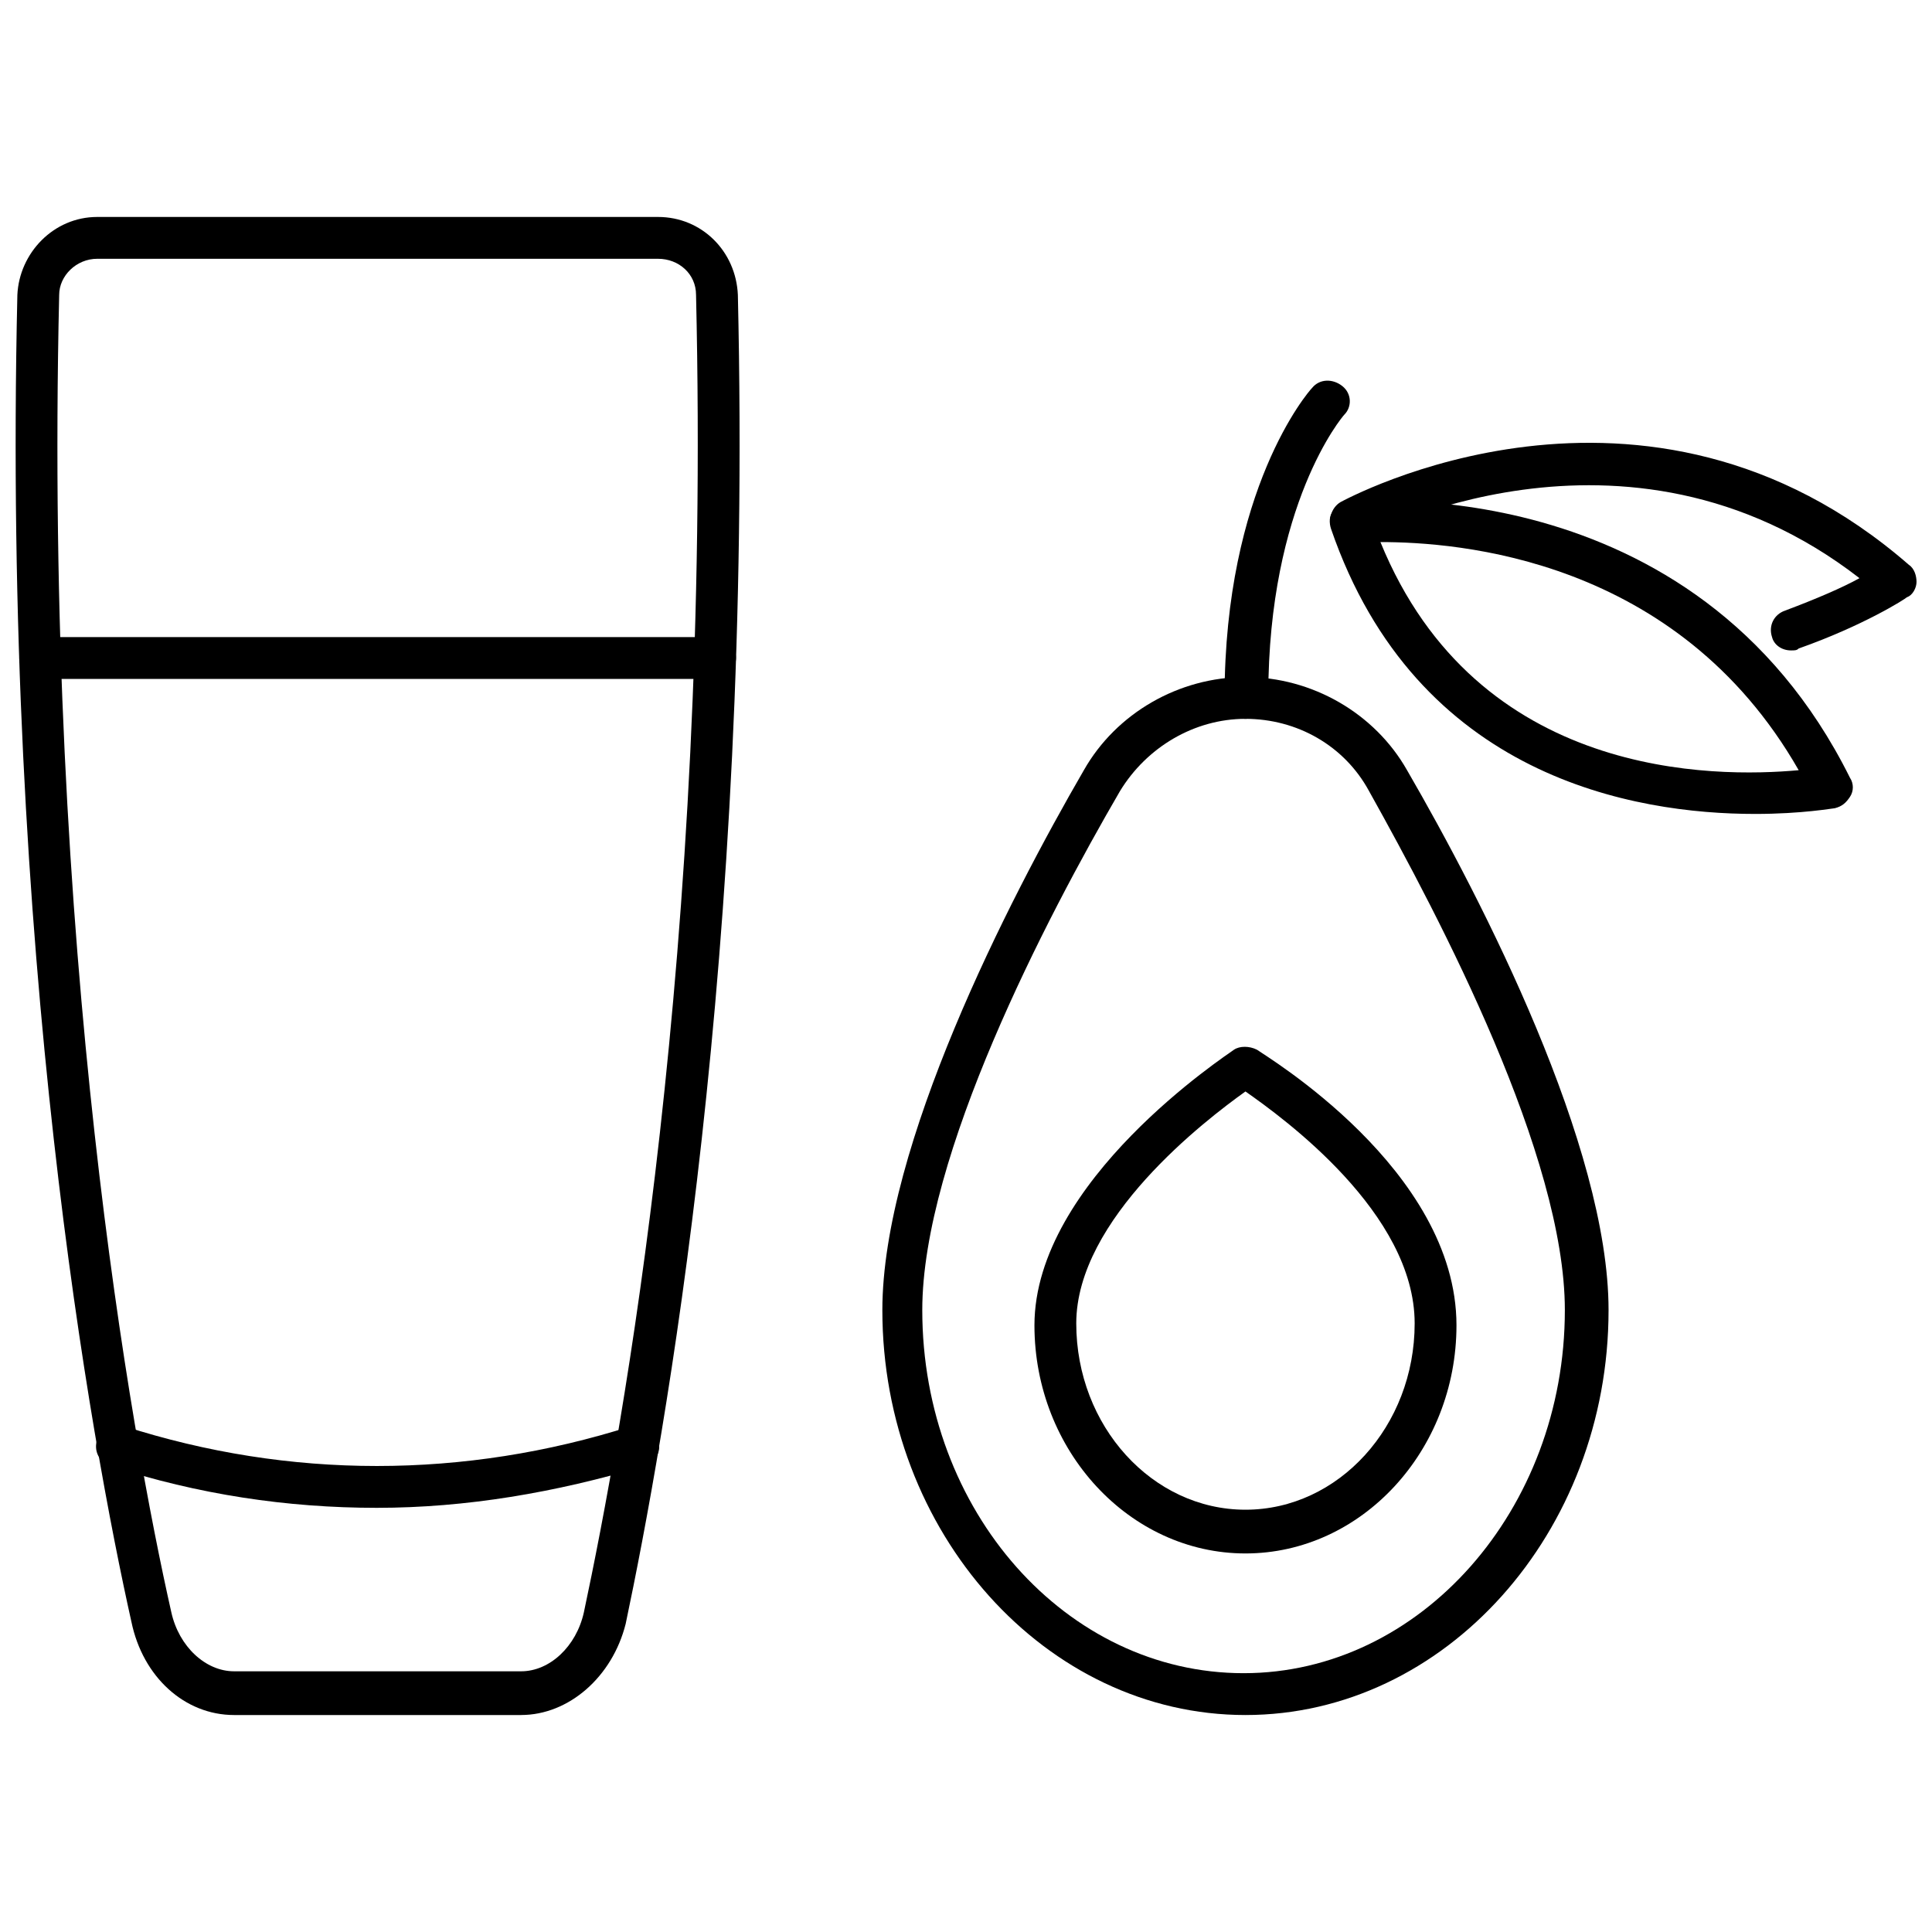 <?xml version="1.0" encoding="UTF-8"?>
<!-- Uploaded to: ICON Repo, www.svgrepo.com, Generator: ICON Repo Mixer Tools -->
<svg width="800px" height="800px" version="1.1" viewBox="144 144 512 512" xmlns="http://www.w3.org/2000/svg">
 <defs>
  <clipPath id="b">
   <path d="m148.09 201h191.91v398h-191.91z"/>
  </clipPath>
  <clipPath id="a">
   <path d="m496 261h155.9v56h-155.9z"/>
  </clipPath>
 </defs>
 <g clip-path="url(#b)">
  <path d="m282.11 598.5h-76.074c-13.098 0-24.184-10.078-27.207-24.688-10.578-47.359-34.258-176.84-30.227-351.66 0.504-11.082 9.574-20.656 21.16-20.656h148.62c11.586 0 20.656 9.07 21.16 20.656 4.031 174.82-19.648 304.3-29.727 352.16-3.527 14.105-15.113 24.184-27.711 24.184zm-112.35-385.92c-5.543 0-10.078 4.535-10.078 9.574-4.031 173.81 19.145 302.29 29.727 349.14 2.016 9.07 9.07 15.617 16.625 15.617h76.074c7.559 0 14.609-6.551 16.625-15.617 10.078-47.359 33.754-175.32 29.727-349.14 0-5.543-4.535-9.574-10.078-9.574z"/>
 </g>
 <path d="m243.82 543.59c-23.68 0-47.359-3.527-70.535-11.082-3.023-1.008-4.535-4.031-3.527-7.055 1.008-3.023 4.031-4.535 7.055-3.527 43.832 14.105 90.184 14.105 134.52 0 3.023-1.008 6.047 0.504 7.055 3.527 1.008 3.023-0.504 6.047-3.527 7.055-23.676 7.051-47.355 11.082-71.035 11.082z"/>
 <path d="m333.5 323.92h-178.85c-3.023 0-5.543-2.519-5.543-5.543 0-3.023 2.519-5.543 5.543-5.543h178.85c3.023 0 5.543 2.519 5.543 5.543 0 3.023-2.519 5.543-5.543 5.543z"/>
 <path d="m474.06 598.5c-52.898 0-96.227-48.367-96.227-107.31 0-43.328 33.25-108.32 53.402-143.08 8.566-15.113 25.191-24.688 42.824-24.688 17.633 0 34.258 9.574 42.824 24.688 20.152 34.762 53.402 99.754 53.402 143.08 0 58.945-43.328 107.31-96.227 107.31zm0-264c-13.602 0-26.199 7.559-33.25 19.145-19.648 33.754-52.398 96.73-52.398 137.54 0 53.402 38.289 96.227 85.145 96.227 46.855 0 85.145-43.328 85.145-96.227 0-40.809-32.746-103.28-51.891-137.54-6.551-12.094-19.148-19.145-32.75-19.145z"/>
 <path d="m474.06 555.68c-30.73 0-55.922-27.207-55.922-60.457 0-38.289 50.883-71.539 52.898-73.051 1.512-1.008 4.031-1.008 6.047 0 2.016 1.512 52.898 31.738 52.898 73.051 0 33.25-25.191 60.457-55.922 60.457zm0-122.43c-10.578 7.559-44.84 33.754-44.84 61.465 0 27.207 20.152 49.375 44.84 49.375s44.84-22.168 44.84-49.375c0-29.223-34.766-54.41-44.84-61.465z"/>
 <path d="m609.08 359.7c-31.738 0-89.68-9.574-112.35-75.57-0.504-1.512-0.504-3.527 0.504-4.535 1.008-1.512 2.519-2.519 4.031-2.519 1.008 0 91.691-10.078 133 73.051 1.008 1.512 1.008 3.527 0 5.039-1.008 1.512-2.016 2.519-4.031 3.023-0.504 0-8.562 1.512-21.16 1.512zm-99.25-72.047c25.695 62.977 88.672 62.473 110.84 60.457-32.246-56.426-90.688-60.457-110.84-60.457z"/>
 <g clip-path="url(#a)">
  <path d="m618.65 316.37c-2.519 0-4.535-1.512-5.039-3.527-1.008-3.023 0.504-6.047 3.527-7.055 8.062-3.023 15.113-6.047 19.648-8.566-62.473-48.367-131.5-10.578-132-10.578-2.519 1.512-6.047 0.504-7.559-2.016s-0.504-6.047 2.016-7.559c1.008-0.504 80.609-44.336 150.64 16.625 1.512 1.008 2.016 3.023 2.016 4.535 0 1.512-1.008 3.527-2.519 4.031-0.504 0.504-11.586 7.559-28.719 13.602-0.5 0.508-1.004 0.508-2.012 0.508z"/>
 </g>
 <path d="m474.06 334.5c-3.023 0-5.543-2.519-5.543-5.543 0-55.418 22.168-81.113 23.176-82.121 2.016-2.519 5.543-2.519 8.062-0.504 2.519 2.016 2.519 5.543 0.504 7.559-0.504 0.504-20.152 23.68-20.152 74.562-0.504 3.527-3.023 6.047-6.047 6.047z"/>
</svg>